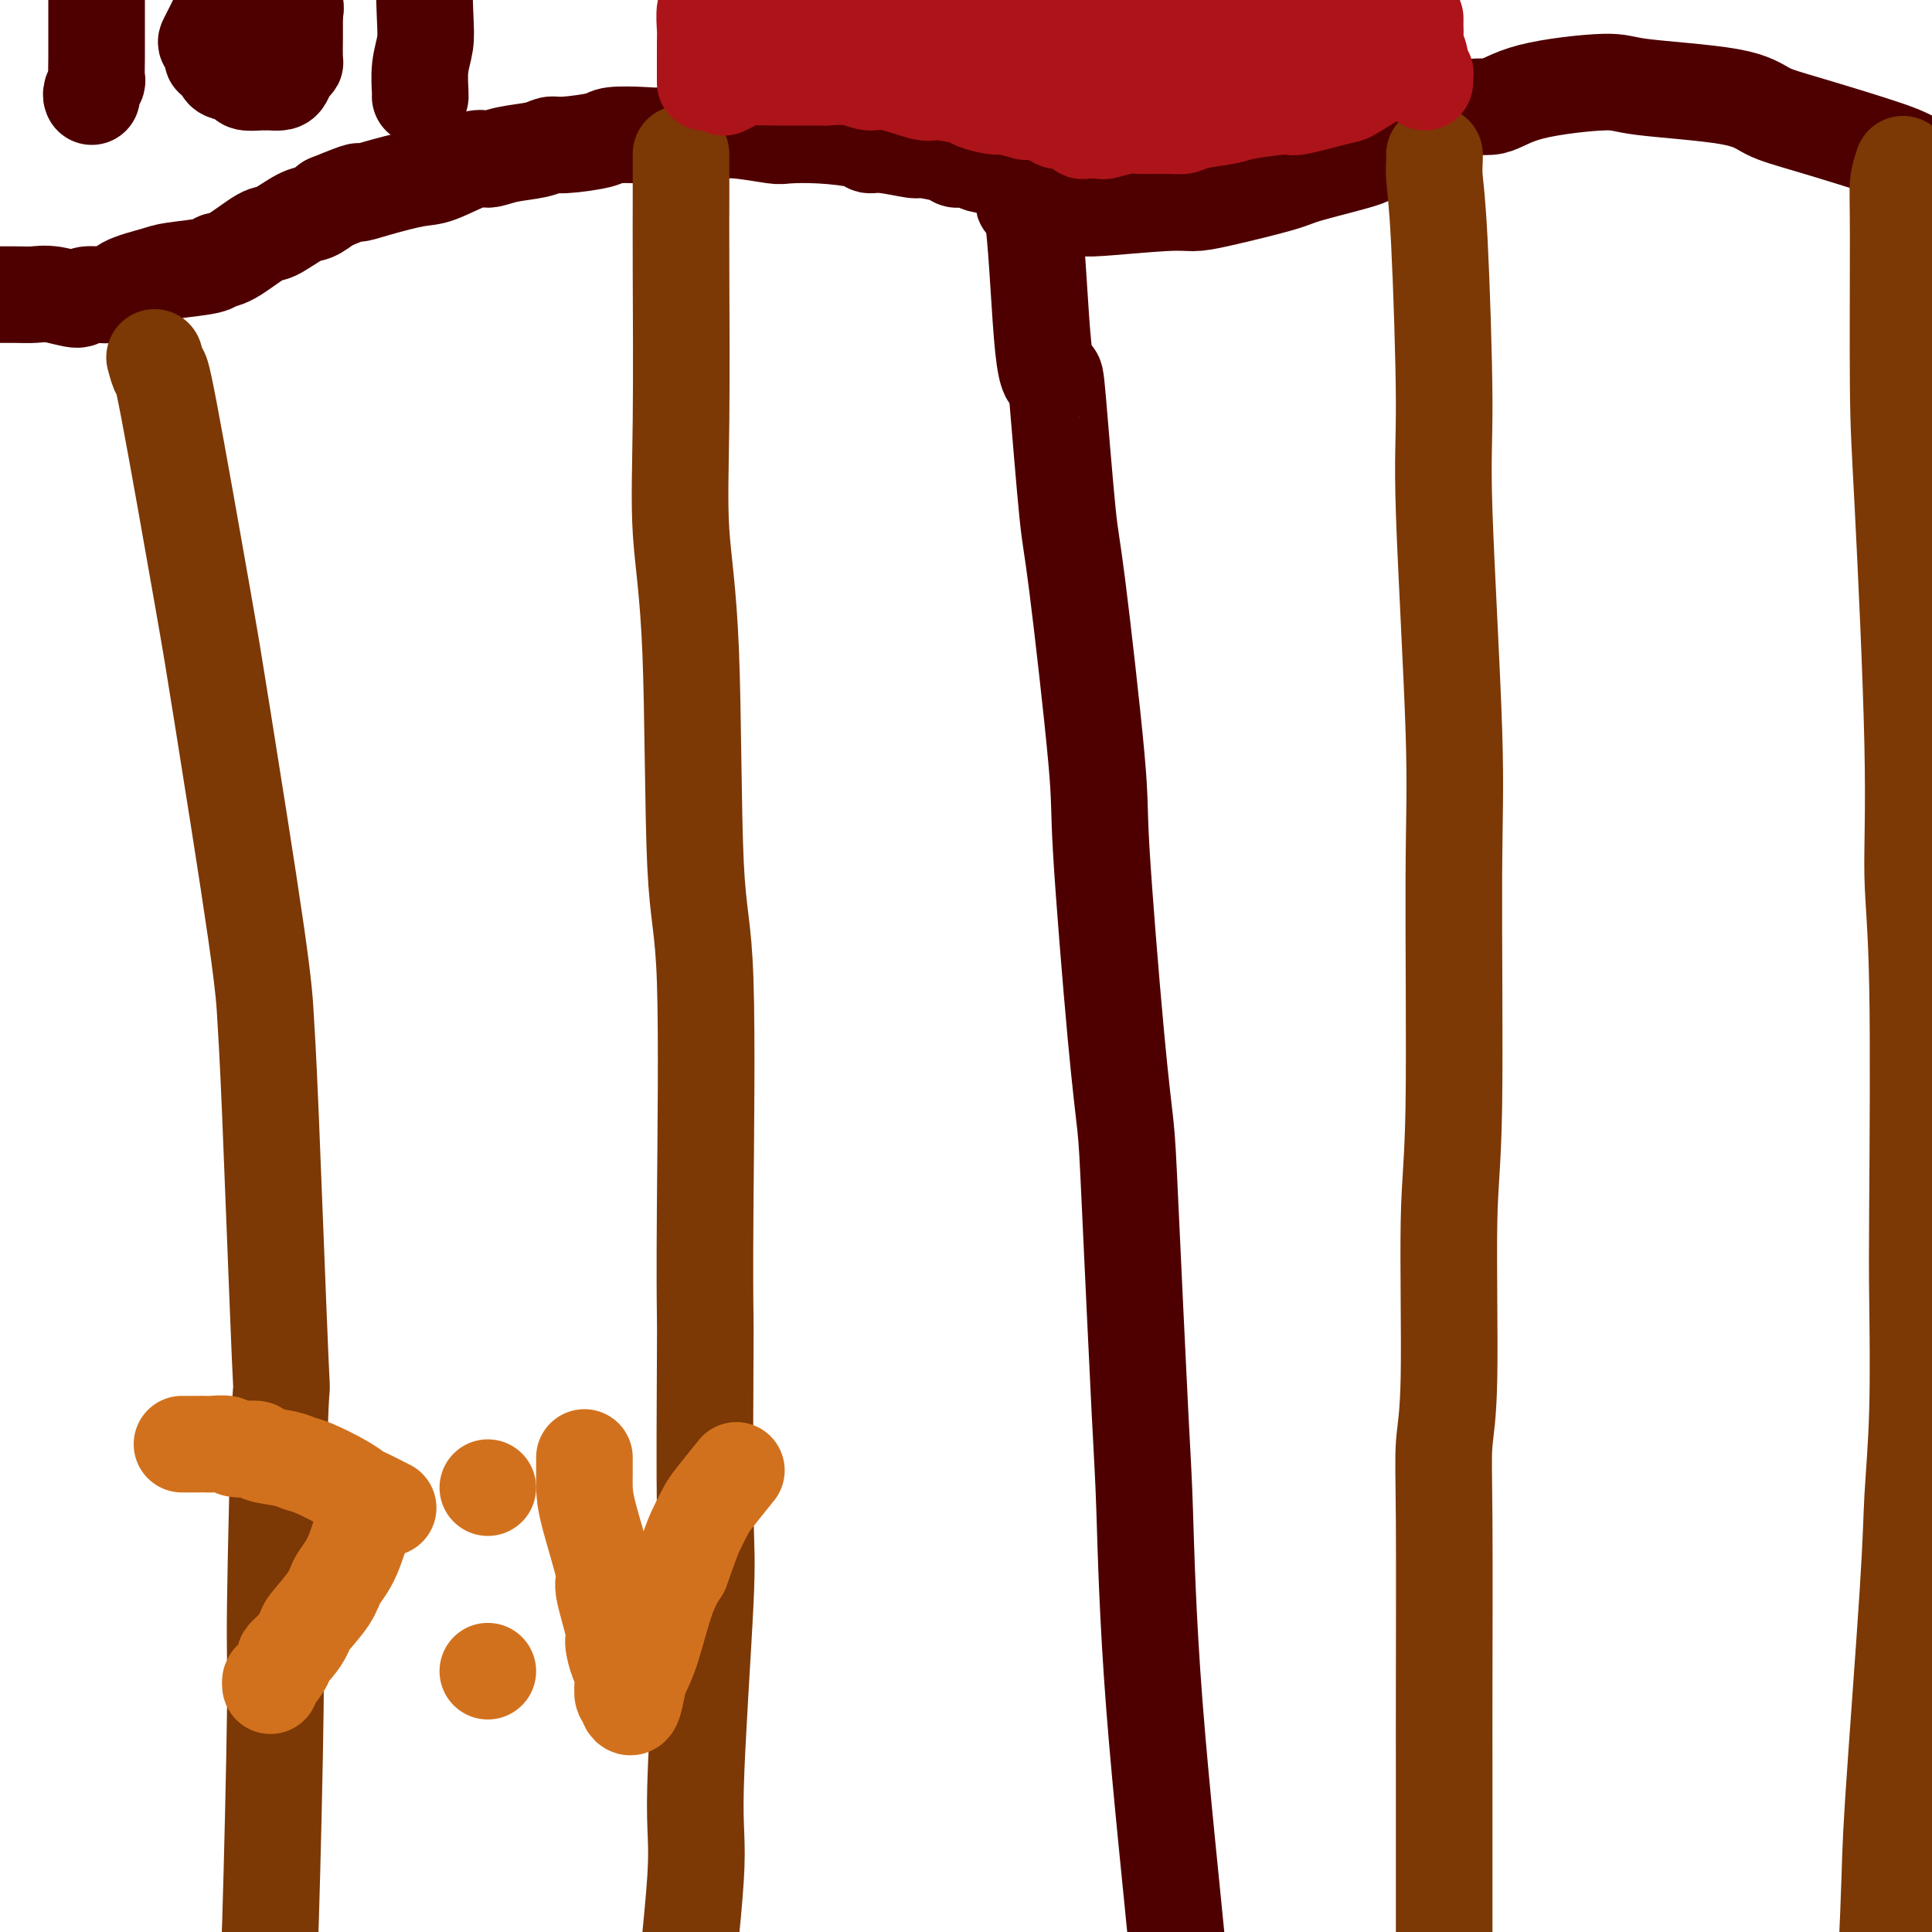 <svg viewBox='0 0 400 400' version='1.1' xmlns='http://www.w3.org/2000/svg' xmlns:xlink='http://www.w3.org/1999/xlink'><g fill='none' stroke='#4E0000' stroke-width='20' stroke-linecap='round' stroke-linejoin='round'><path d='M-7,61c-0.000,0.000 -0.000,0.000 0,0c0.000,-0.000 0.000,-0.000 0,0c-0.000,0.000 -0.000,0.000 0,0c0.000,-0.000 0.000,-0.000 0,0c-0.000,0.000 -0.001,0.000 0,0c0.001,-0.000 0.004,-0.000 0,0c-0.004,0.000 -0.014,0.000 0,0c0.014,-0.000 0.051,-0.000 0,0c-0.051,0.000 -0.191,0.000 0,0c0.191,-0.000 0.713,-0.001 1,0c0.287,0.001 0.340,0.005 2,0c1.660,-0.005 4.927,-0.020 7,0c2.073,0.020 2.951,0.073 4,0c1.049,-0.073 2.269,-0.274 4,0c1.731,0.274 3.973,1.023 5,1c1.027,-0.023 0.840,-0.818 2,-1c1.160,-0.182 3.666,0.250 5,0c1.334,-0.250 1.494,-1.181 3,-2c1.506,-0.819 4.357,-1.526 6,-2c1.643,-0.474 2.079,-0.716 4,-1c1.921,-0.284 5.327,-0.609 7,-1c1.673,-0.391 1.614,-0.848 2,-1c0.386,-0.152 1.219,-0.001 3,-1c1.781,-0.999 4.510,-3.149 6,-4c1.490,-0.851 1.739,-0.403 3,-1c1.261,-0.597 3.532,-2.238 5,-3c1.468,-0.762 2.134,-0.646 3,-1c0.866,-0.354 1.933,-1.177 3,-2'/><path d='M68,42c8.194,-3.363 6.177,-2.272 6,-2c-0.177,0.272 1.484,-0.276 4,-1c2.516,-0.724 5.885,-1.623 8,-2c2.115,-0.377 2.975,-0.233 5,-1c2.025,-0.767 5.214,-2.444 7,-3c1.786,-0.556 2.168,0.009 3,0c0.832,-0.009 2.114,-0.594 4,-1c1.886,-0.406 4.374,-0.634 6,-1c1.626,-0.366 2.389,-0.869 3,-1c0.611,-0.131 1.072,0.109 3,0c1.928,-0.109 5.325,-0.569 7,-1c1.675,-0.431 1.627,-0.833 3,-1c1.373,-0.167 4.166,-0.098 6,0c1.834,0.098 2.709,0.226 5,0c2.291,-0.226 6.000,-0.807 8,-1c2.000,-0.193 2.292,0.000 3,0c0.708,-0.000 1.833,-0.193 4,0c2.167,0.193 5.378,0.774 7,1c1.622,0.226 1.655,0.098 3,0c1.345,-0.098 4.000,-0.166 7,0c3.000,0.166 6.344,0.566 8,1c1.656,0.434 1.624,0.904 2,1c0.376,0.096 1.161,-0.180 3,0c1.839,0.180 4.732,0.818 6,1c1.268,0.182 0.910,-0.091 2,0c1.090,0.091 3.626,0.547 5,1c1.374,0.453 1.585,0.905 2,1c0.415,0.095 1.035,-0.167 2,0c0.965,0.167 2.276,0.762 3,1c0.724,0.238 0.862,0.119 1,0'/><path d='M204,34c5.886,1.151 3.600,1.029 3,1c-0.600,-0.029 0.484,0.034 1,0c0.516,-0.034 0.462,-0.167 1,0c0.538,0.167 1.667,0.634 2,1c0.333,0.366 -0.129,0.631 0,1c0.129,0.369 0.851,0.842 1,2c0.149,1.158 -0.273,3.001 0,3c0.273,-0.001 1.243,-1.846 2,4c0.757,5.846 1.303,19.385 2,26c0.697,6.615 1.546,6.307 2,6c0.454,-0.307 0.511,-0.614 1,5c0.489,5.614 1.408,17.150 2,23c0.592,5.850 0.855,6.015 2,15c1.145,8.985 3.170,26.789 4,36c0.830,9.211 0.464,9.827 1,19c0.536,9.173 1.975,26.903 3,38c1.025,11.097 1.636,15.560 2,19c0.364,3.440 0.480,5.855 1,17c0.520,11.145 1.445,31.020 2,42c0.555,10.980 0.742,13.066 1,21c0.258,7.934 0.587,21.716 2,40c1.413,18.284 3.908,41.069 5,53c1.092,11.931 0.780,13.009 1,15c0.220,1.991 0.973,4.895 2,12c1.027,7.105 2.327,18.409 3,24c0.673,5.591 0.720,5.467 1,10c0.280,4.533 0.794,13.724 1,19c0.206,5.276 0.103,6.638 0,8'/><path d='M252,494c2.132,22.841 0.963,9.442 0,8c-0.963,-1.442 -1.721,9.073 -2,14c-0.279,4.927 -0.080,4.265 0,4c0.080,-0.265 0.040,-0.132 0,0'/><path d='M214,43c-0.029,-0.002 -0.059,-0.004 0,0c0.059,0.004 0.206,0.016 2,0c1.794,-0.016 5.234,-0.058 7,0c1.766,0.058 1.856,0.216 5,0c3.144,-0.216 9.340,-0.805 13,-1c3.660,-0.195 4.782,0.004 6,0c1.218,-0.004 2.532,-0.212 6,-1c3.468,-0.788 9.091,-2.156 12,-3c2.909,-0.844 3.106,-1.162 6,-2c2.894,-0.838 8.486,-2.195 11,-3c2.514,-0.805 1.948,-1.057 5,-3c3.052,-1.943 9.720,-5.576 14,-7c4.280,-1.424 6.171,-0.639 8,-1c1.829,-0.361 3.596,-1.867 8,-3c4.404,-1.133 11.444,-1.894 15,-2c3.556,-0.106 3.629,0.444 8,1c4.371,0.556 13.042,1.119 18,2c4.958,0.881 6.205,2.082 8,3c1.795,0.918 4.137,1.555 9,3c4.863,1.445 12.245,3.699 16,5c3.755,1.301 3.883,1.648 7,3c3.117,1.352 9.224,3.710 12,5c2.776,1.290 2.222,1.511 3,2c0.778,0.489 2.889,1.244 5,2'/><path d='M418,43c10.732,4.613 7.561,4.645 7,5c-0.561,0.355 1.486,1.032 4,4c2.514,2.968 5.494,8.226 7,11c1.506,2.774 1.538,3.063 2,4c0.462,0.937 1.355,2.521 3,6c1.645,3.479 4.041,8.851 5,11c0.959,2.149 0.479,1.074 0,0'/></g>
<g fill='none' stroke='#7C3805' stroke-width='20' stroke-linecap='round' stroke-linejoin='round'><path d='M297,32c-0.006,-0.033 -0.011,-0.066 0,0c0.011,0.066 0.039,0.230 0,1c-0.039,0.770 -0.147,2.145 0,4c0.147,1.855 0.547,4.190 1,13c0.453,8.810 0.960,24.096 1,33c0.040,8.904 -0.386,11.425 0,23c0.386,11.575 1.583,32.204 2,45c0.417,12.796 0.056,17.759 0,31c-0.056,13.241 0.195,34.761 0,47c-0.195,12.239 -0.837,15.196 -1,24c-0.163,8.804 0.152,23.454 0,32c-0.152,8.546 -0.773,10.987 -1,14c-0.227,3.013 -0.061,6.599 0,16c0.061,9.401 0.016,24.616 0,34c-0.016,9.384 -0.004,12.938 0,16c0.004,3.062 0.001,5.632 0,14c-0.001,8.368 -0.001,22.533 0,30c0.001,7.467 0.003,8.234 0,14c-0.003,5.766 -0.011,16.530 0,22c0.011,5.470 0.042,5.645 0,10c-0.042,4.355 -0.155,12.889 0,18c0.155,5.111 0.580,6.799 1,9c0.420,2.201 0.834,4.915 1,6c0.166,1.085 0.083,0.543 0,0'/><path d='M394,34c-0.426,1.275 -0.853,2.550 -1,4c-0.147,1.450 -0.016,3.074 0,11c0.016,7.926 -0.083,22.154 0,31c0.083,8.846 0.348,12.310 1,25c0.652,12.690 1.691,34.606 2,49c0.309,14.394 -0.112,21.265 0,27c0.112,5.735 0.759,10.333 1,23c0.241,12.667 0.078,33.404 0,45c-0.078,11.596 -0.070,14.051 0,20c0.070,5.949 0.203,15.392 0,23c-0.203,7.608 -0.741,13.380 -1,18c-0.259,4.620 -0.239,8.088 -1,20c-0.761,11.912 -2.302,32.266 -3,43c-0.698,10.734 -0.552,11.846 -1,23c-0.448,11.154 -1.491,32.351 -2,44c-0.509,11.649 -0.483,13.752 -1,24c-0.517,10.248 -1.576,28.642 -2,36c-0.424,7.358 -0.212,3.679 0,0'/><path d='M141,32c-0.001,-0.238 -0.002,-0.477 0,1c0.002,1.477 0.008,4.669 0,8c-0.008,3.331 -0.028,6.802 0,15c0.028,8.198 0.106,21.122 0,31c-0.106,9.878 -0.396,16.711 0,23c0.396,6.289 1.479,12.036 2,25c0.521,12.964 0.479,33.146 1,44c0.521,10.854 1.603,12.381 2,24c0.397,11.619 0.109,33.330 0,47c-0.109,13.670 -0.037,19.301 0,22c0.037,2.699 0.041,2.468 0,10c-0.041,7.532 -0.128,22.826 0,31c0.128,8.174 0.469,9.226 0,19c-0.469,9.774 -1.748,28.270 -2,38c-0.252,9.730 0.525,10.695 0,19c-0.525,8.305 -2.350,23.952 -3,33c-0.650,9.048 -0.125,11.498 0,15c0.125,3.502 -0.148,8.055 -1,18c-0.852,9.945 -2.281,25.282 -3,33c-0.719,7.718 -0.729,7.817 -1,13c-0.271,5.183 -0.805,15.451 -1,21c-0.195,5.549 -0.053,6.379 0,8c0.053,1.621 0.015,4.035 0,5c-0.015,0.965 -0.008,0.483 0,0'/><path d='M32,74c0.390,1.439 0.780,2.878 1,3c0.220,0.122 0.269,-1.072 2,8c1.731,9.072 5.145,28.410 7,39c1.855,10.590 2.150,12.432 4,24c1.850,11.568 5.253,32.862 7,45c1.747,12.138 1.837,15.119 2,18c0.163,2.881 0.398,5.663 1,20c0.602,14.337 1.570,40.229 2,50c0.430,9.771 0.323,3.422 0,11c-0.323,7.578 -0.861,29.082 -1,40c-0.139,10.918 0.122,11.250 0,22c-0.122,10.750 -0.625,31.918 -1,44c-0.375,12.082 -0.621,15.078 -1,19c-0.379,3.922 -0.890,8.769 -1,20c-0.110,11.231 0.181,28.847 0,38c-0.181,9.153 -0.833,9.842 -1,17c-0.167,7.158 0.151,20.785 0,28c-0.151,7.215 -0.771,8.020 -1,12c-0.229,3.980 -0.065,11.137 0,14c0.065,2.863 0.033,1.431 0,0'/></g>
<g fill='none' stroke='#AD1419' stroke-width='20' stroke-linecap='round' stroke-linejoin='round'><path d='M146,17c0.000,0.000 0.000,0.000 0,0c-0.000,-0.000 -0.000,-0.000 0,0c0.000,0.000 0.000,0.000 0,0c-0.000,-0.000 -0.000,-0.000 0,0c0.000,0.000 0.000,0.001 0,0c-0.000,-0.001 -0.000,-0.003 0,0c0.000,0.003 0.000,0.012 0,0c-0.000,-0.012 -0.000,-0.044 0,0c0.000,0.044 0.000,0.166 0,0c-0.000,-0.166 -0.001,-0.619 0,-1c0.001,-0.381 0.004,-0.690 0,-2c-0.004,-1.310 -0.015,-3.621 0,-5c0.015,-1.379 0.057,-1.826 0,-3c-0.057,-1.174 -0.211,-3.074 0,-4c0.211,-0.926 0.789,-0.878 1,-1c0.211,-0.122 0.057,-0.412 0,-1c-0.057,-0.588 -0.015,-1.472 0,-2c0.015,-0.528 0.004,-0.701 0,-1c-0.004,-0.299 -0.001,-0.725 0,-1c0.001,-0.275 0.001,-0.399 0,-1c-0.001,-0.601 -0.004,-1.680 0,-2c0.004,-0.320 0.015,0.117 0,0c-0.015,-0.117 -0.057,-0.788 0,-1c0.057,-0.212 0.211,0.036 0,0c-0.211,-0.036 -0.788,-0.356 -1,-1c-0.212,-0.644 -0.061,-1.613 0,-2c0.061,-0.387 0.030,-0.194 0,0'/><path d='M146,-11c-0.444,-4.800 -1.556,-2.800 -2,-2c-0.444,0.800 -0.222,0.400 0,0'/><path d='M293,4c-0.000,0.004 -0.000,0.008 0,0c0.000,-0.008 0.000,-0.028 0,0c-0.000,0.028 -0.001,0.103 0,0c0.001,-0.103 0.004,-0.386 0,0c-0.004,0.386 -0.016,1.441 0,2c0.016,0.559 0.061,0.622 0,1c-0.061,0.378 -0.226,1.071 0,2c0.226,0.929 0.845,2.095 1,3c0.155,0.905 -0.155,1.549 0,2c0.155,0.451 0.773,0.708 1,1c0.227,0.292 0.061,0.617 0,1c-0.061,0.383 -0.017,0.824 0,1c0.017,0.176 0.009,0.088 0,0'/><path d='M150,18c-0.013,0.006 -0.026,0.012 0,0c0.026,-0.012 0.091,-0.042 0,0c-0.091,0.042 -0.337,0.155 0,0c0.337,-0.155 1.255,-0.577 2,-1c0.745,-0.423 1.315,-0.845 3,-1c1.685,-0.155 4.486,-0.041 6,0c1.514,0.041 1.742,0.010 2,0c0.258,-0.010 0.548,0.002 2,0c1.452,-0.002 4.068,-0.017 5,0c0.932,0.017 0.180,0.065 1,0c0.820,-0.065 3.213,-0.242 5,0c1.787,0.242 2.970,0.905 4,1c1.030,0.095 1.908,-0.378 4,0c2.092,0.378 5.398,1.608 7,2c1.602,0.392 1.501,-0.054 3,0c1.499,0.054 4.599,0.607 6,1c1.401,0.393 1.103,0.627 2,1c0.897,0.373 2.989,0.884 4,1c1.011,0.116 0.939,-0.165 2,0c1.061,0.165 3.253,0.776 4,1c0.747,0.224 0.047,0.060 0,0c-0.047,-0.060 0.558,-0.017 1,0c0.442,0.017 0.721,0.009 1,0'/><path d='M214,23c6.015,1.039 2.053,0.138 1,0c-1.053,-0.138 0.804,0.489 2,1c1.196,0.511 1.733,0.908 2,1c0.267,0.092 0.265,-0.119 1,0c0.735,0.119 2.207,0.569 3,1c0.793,0.431 0.905,0.844 1,1c0.095,0.156 0.171,0.056 1,0c0.829,-0.056 2.410,-0.068 3,0c0.590,0.068 0.188,0.215 1,0c0.812,-0.215 2.836,-0.793 4,-1c1.164,-0.207 1.467,-0.045 3,0c1.533,0.045 4.295,-0.029 6,0c1.705,0.029 2.353,0.161 3,0c0.647,-0.161 1.294,-0.616 3,-1c1.706,-0.384 4.471,-0.699 6,-1c1.529,-0.301 1.820,-0.589 4,-1c2.180,-0.411 6.247,-0.944 8,-1c1.753,-0.056 1.190,0.364 3,0c1.810,-0.364 5.991,-1.513 8,-2c2.009,-0.487 1.845,-0.313 3,-1c1.155,-0.687 3.629,-2.236 5,-3c1.371,-0.764 1.638,-0.744 2,-1c0.362,-0.256 0.818,-0.787 1,-1c0.182,-0.213 0.091,-0.106 0,0'/><path d='M164,6c0.041,0.003 0.082,0.007 0,0c-0.082,-0.007 -0.287,-0.024 0,0c0.287,0.024 1.067,0.090 1,0c-0.067,-0.090 -0.979,-0.336 3,0c3.979,0.336 12.850,1.253 18,2c5.150,0.747 6.578,1.325 12,2c5.422,0.675 14.839,1.449 20,2c5.161,0.551 6.065,0.881 7,1c0.935,0.119 1.900,0.028 4,0c2.100,-0.028 5.335,0.006 7,0c1.665,-0.006 1.760,-0.054 2,0c0.240,0.054 0.625,0.210 1,0c0.375,-0.210 0.741,-0.786 1,-1c0.259,-0.214 0.412,-0.064 0,0c-0.412,0.064 -1.388,0.044 -2,0c-0.612,-0.044 -0.860,-0.110 -4,-1c-3.140,-0.890 -9.171,-2.603 -13,-4c-3.829,-1.397 -5.456,-2.477 -7,-3c-1.544,-0.523 -3.004,-0.490 -6,-1c-2.996,-0.510 -7.529,-1.565 -10,-2c-2.471,-0.435 -2.879,-0.250 -5,-1c-2.121,-0.750 -5.954,-2.434 -8,-3c-2.046,-0.566 -2.305,-0.012 -3,0c-0.695,0.012 -1.827,-0.516 -3,-1c-1.173,-0.484 -2.387,-0.924 -3,-1c-0.613,-0.076 -0.627,0.210 -1,0c-0.373,-0.210 -1.107,-0.917 -1,-1c0.107,-0.083 1.053,0.459 2,1'/><path d='M176,-5c-8.080,-2.455 3.221,0.406 8,2c4.779,1.594 3.037,1.919 6,3c2.963,1.081 10.632,2.916 15,4c4.368,1.084 5.434,1.416 7,2c1.566,0.584 3.631,1.420 7,2c3.369,0.580 8.043,0.904 11,1c2.957,0.096 4.198,-0.035 5,0c0.802,0.035 1.164,0.235 3,0c1.836,-0.235 5.145,-0.907 7,-1c1.855,-0.093 2.257,0.392 4,0c1.743,-0.392 4.828,-1.660 7,-2c2.172,-0.340 3.430,0.250 4,0c0.570,-0.250 0.451,-1.339 2,-2c1.549,-0.661 4.768,-0.895 6,-1c1.232,-0.105 0.479,-0.082 1,0c0.521,0.082 2.316,0.224 3,0c0.684,-0.224 0.256,-0.813 0,-1c-0.256,-0.187 -0.341,0.027 0,0c0.341,-0.027 1.108,-0.294 -2,0c-3.108,0.294 -10.090,1.151 -16,1c-5.910,-0.151 -10.746,-1.309 -14,-2c-3.254,-0.691 -4.924,-0.913 -6,-1c-1.076,-0.087 -1.556,-0.037 -4,0c-2.444,0.037 -6.852,0.063 -9,0c-2.148,-0.063 -2.037,-0.213 -3,0c-0.963,0.213 -3.000,0.789 -4,1c-1.000,0.211 -0.961,0.057 -1,0c-0.039,-0.057 -0.154,-0.016 0,0c0.154,0.016 0.577,0.008 1,0'/><path d='M214,1c-8.863,0.107 -2.020,1.373 2,2c4.020,0.627 5.218,0.614 6,1c0.782,0.386 1.147,1.172 3,2c1.853,0.828 5.194,1.698 7,2c1.806,0.302 2.077,0.036 4,0c1.923,-0.036 5.497,0.159 8,0c2.503,-0.159 3.934,-0.673 5,-1c1.066,-0.327 1.768,-0.469 4,-1c2.232,-0.531 5.996,-1.453 8,-2c2.004,-0.547 2.249,-0.720 3,-1c0.751,-0.280 2.009,-0.667 4,-1c1.991,-0.333 4.714,-0.610 6,-1c1.286,-0.390 1.133,-0.892 2,-1c0.867,-0.108 2.754,0.177 4,0c1.246,-0.177 1.850,-0.818 2,-1c0.150,-0.182 -0.156,0.095 0,0c0.156,-0.095 0.774,-0.562 1,-1c0.226,-0.438 0.061,-0.849 0,-1c-0.061,-0.151 -0.017,-0.043 0,0c0.017,0.043 0.009,0.022 0,0'/></g>
<g fill='none' stroke='#4E0000' stroke-width='20' stroke-linecap='round' stroke-linejoin='round'><path d='M20,-5c-0.000,0.000 -0.000,0.000 0,0c0.000,-0.000 0.000,-0.000 0,0c-0.000,0.000 -0.000,0.000 0,0c0.000,-0.000 0.000,-0.000 0,0c-0.000,0.000 -0.000,0.002 0,0c0.000,-0.002 0.000,-0.007 0,0c-0.000,0.007 -0.000,0.025 0,0c0.000,-0.025 0.000,-0.094 0,0c-0.000,0.094 -0.000,0.351 0,2c0.000,1.649 0.001,4.689 0,7c-0.001,2.311 -0.004,3.894 0,5c0.004,1.106 0.015,1.736 0,3c-0.015,1.264 -0.057,3.162 0,4c0.057,0.838 0.211,0.616 0,1c-0.211,0.384 -0.788,1.373 -1,2c-0.212,0.627 -0.061,0.894 0,1c0.061,0.106 0.030,0.053 0,0'/><path d='M51,-1c0.001,0.006 0.002,0.012 0,0c-0.002,-0.012 -0.008,-0.041 0,0c0.008,0.041 0.029,0.153 -1,1c-1.029,0.847 -3.109,2.430 -4,3c-0.891,0.570 -0.593,0.129 -1,1c-0.407,0.871 -1.518,3.055 -2,4c-0.482,0.945 -0.336,0.652 0,1c0.336,0.348 0.861,1.336 1,2c0.139,0.664 -0.109,1.004 0,1c0.109,-0.004 0.577,-0.351 1,0c0.423,0.351 0.803,1.400 1,2c0.197,0.600 0.210,0.749 1,1c0.790,0.251 2.357,0.603 3,1c0.643,0.397 0.361,0.839 1,1c0.639,0.161 2.199,0.041 3,0c0.801,-0.041 0.844,-0.003 1,0c0.156,0.003 0.424,-0.027 1,0c0.576,0.027 1.461,0.113 2,0c0.539,-0.113 0.733,-0.423 1,-1c0.267,-0.577 0.607,-1.420 1,-2c0.393,-0.580 0.837,-0.899 1,-1c0.163,-0.101 0.044,0.014 0,-1c-0.044,-1.014 -0.012,-3.158 0,-4c0.012,-0.842 0.003,-0.384 0,-1c-0.003,-0.616 -0.002,-2.308 0,-4'/><path d='M61,3c0.432,-2.348 0.013,-1.217 0,-1c-0.013,0.217 0.381,-0.480 0,-1c-0.381,-0.520 -1.537,-0.863 -2,-1c-0.463,-0.137 -0.231,-0.069 0,0'/><path d='M87,20c0.000,0.000 0.000,0.000 0,0c-0.000,-0.000 -0.001,-0.001 0,0c0.001,0.001 0.004,0.003 0,0c-0.004,-0.003 -0.015,-0.010 0,0c0.015,0.010 0.055,0.037 0,-1c-0.055,-1.037 -0.206,-3.138 0,-5c0.206,-1.862 0.771,-3.484 1,-5c0.229,-1.516 0.124,-2.925 0,-6c-0.124,-3.075 -0.268,-7.816 0,-10c0.268,-2.184 0.948,-1.812 1,-3c0.052,-1.188 -0.525,-3.935 -1,-6c-0.475,-2.065 -0.850,-3.447 -1,-4c-0.150,-0.553 -0.075,-0.276 0,0'/></g>
<g fill='none' stroke='#D2711D' stroke-width='20' stroke-linecap='round' stroke-linejoin='round'><path d='M101,346c0.000,0.000 0.000,0.000 0,0c0.000,0.000 0.000,0.000 0,0c-0.000,0.000 0.000,0.000 0,0c0.000,0.000 0.000,0.000 0,0c-0.000,0.000 0.000,0.000 0,0c-0.000,0.000 -0.000,0.000 0,0c0.000,0.000 0.000,0.000 0,0c0.000,0.000 0.000,0.000 0,0c0.000,0.000 0.000,0.000 0,0c0.000,0.000 0.000,0.000 0,0c0.000,0.000 0.000,0.000 0,0c-0.000,0.000 0.000,0.000 0,0c0.000,0.000 0.000,0.000 0,0c0.000,-0.000 0.000,0.000 0,0c0.000,0.000 0.000,-0.000 0,0c0.000,0.000 -0.000,-0.000 0,0c0.000,0.000 0.000,-0.000 0,0c0.000,0.000 -0.000,-0.000 0,0c0.000,0.000 0.000,0.000 0,0'/><path d='M101,308c0.000,0.000 0.000,0.000 0,0c0.000,0.000 0.000,0.000 0,0c-0.000,0.000 0.000,0.000 0,0c0.000,0.000 0.000,0.000 0,0c-0.000,0.000 0.000,0.000 0,0c-0.000,0.000 -0.000,0.000 0,0c0.000,0.000 0.000,0.000 0,0c0.000,0.000 0.000,0.000 0,0c0.000,-0.000 0.000,0.000 0,0c0.000,0.000 0.000,0.000 0,0c0.000,0.000 0.000,0.000 0,0c-0.000,0.000 0.000,0.000 0,0c0.000,0.000 0.000,0.000 0,0c0.000,0.000 0.000,-0.000 0,0c0.000,0.000 0.000,0.000 0,0c0.000,0.000 -0.000,-0.000 0,0c0.000,0.000 0.000,0.000 0,0c0.000,0.000 0.000,0.000 0,0'/><path d='M121,302c-0.000,-0.020 -0.000,-0.039 0,0c0.000,0.039 0.001,0.138 0,0c-0.001,-0.138 -0.002,-0.513 0,0c0.002,0.513 0.009,1.913 0,3c-0.009,1.087 -0.033,1.860 0,3c0.033,1.140 0.124,2.645 1,6c0.876,3.355 2.539,8.558 3,11c0.461,2.442 -0.279,2.121 0,4c0.279,1.879 1.578,5.958 2,8c0.422,2.042 -0.031,2.047 0,3c0.031,0.953 0.548,2.853 1,4c0.452,1.147 0.839,1.540 1,2c0.161,0.460 0.095,0.988 0,2c-0.095,1.012 -0.219,2.509 0,3c0.219,0.491 0.780,-0.025 1,0c0.220,0.025 0.100,0.590 0,1c-0.100,0.410 -0.179,0.664 0,1c0.179,0.336 0.617,0.755 1,0c0.383,-0.755 0.710,-2.683 1,-4c0.290,-1.317 0.542,-2.023 1,-3c0.458,-0.977 1.123,-2.225 2,-5c0.877,-2.775 1.965,-7.079 3,-10c1.035,-2.921 2.018,-4.461 3,-6'/><path d='M141,325c2.121,-5.928 2.422,-6.749 3,-8c0.578,-1.251 1.433,-2.933 2,-4c0.567,-1.067 0.845,-1.518 2,-3c1.155,-1.482 3.187,-3.995 4,-5c0.813,-1.005 0.406,-0.503 0,0'/><path d='M80,312c-0.000,-0.000 -0.000,-0.000 0,0c0.000,0.000 0.000,0.000 0,0c-0.000,-0.000 -0.000,-0.000 0,0c0.000,0.000 0.000,0.000 0,0c-0.000,-0.000 -0.000,-0.000 0,0c0.000,0.000 0.000,0.000 0,0c-0.000,-0.000 -0.001,-0.001 0,0c0.001,0.001 0.004,0.002 0,0c-0.004,-0.002 -0.015,-0.007 0,0c0.015,0.007 0.054,0.028 0,0c-0.054,-0.028 -0.203,-0.103 0,0c0.203,0.103 0.756,0.385 0,0c-0.756,-0.385 -2.821,-1.437 -4,-2c-1.179,-0.563 -1.471,-0.637 -2,-1c-0.529,-0.363 -1.295,-1.014 -3,-2c-1.705,-0.986 -4.348,-2.307 -6,-3c-1.652,-0.693 -2.313,-0.759 -3,-1c-0.687,-0.241 -1.400,-0.657 -3,-1c-1.600,-0.343 -4.085,-0.614 -5,-1c-0.915,-0.386 -0.258,-0.888 -1,-1c-0.742,-0.112 -2.883,0.166 -4,0c-1.117,-0.166 -1.211,-0.777 -2,-1c-0.789,-0.223 -2.275,-0.060 -3,0c-0.725,0.060 -0.689,0.016 -1,0c-0.311,-0.016 -0.968,-0.004 -2,0c-1.032,0.004 -2.438,0.001 -3,0c-0.562,-0.001 -0.281,-0.001 0,0'/><path d='M78,312c0.000,0.000 0.000,0.000 0,0c-0.000,-0.000 -0.000,-0.001 0,0c0.000,0.001 0.002,0.005 0,0c-0.002,-0.005 -0.006,-0.019 0,0c0.006,0.019 0.021,0.069 0,0c-0.021,-0.069 -0.079,-0.259 0,0c0.079,0.259 0.294,0.966 0,1c-0.294,0.034 -1.098,-0.604 -2,1c-0.902,1.604 -1.900,5.450 -3,8c-1.100,2.550 -2.300,3.803 -3,5c-0.700,1.197 -0.899,2.338 -2,4c-1.101,1.662 -3.102,3.844 -4,5c-0.898,1.156 -0.692,1.287 -1,2c-0.308,0.713 -1.130,2.008 -2,3c-0.870,0.992 -1.788,1.681 -2,2c-0.212,0.319 0.283,0.268 0,1c-0.283,0.732 -1.344,2.248 -2,3c-0.656,0.752 -0.907,0.741 -1,1c-0.093,0.259 -0.026,0.788 0,1c0.026,0.212 0.013,0.106 0,0'/></g>
</svg>
